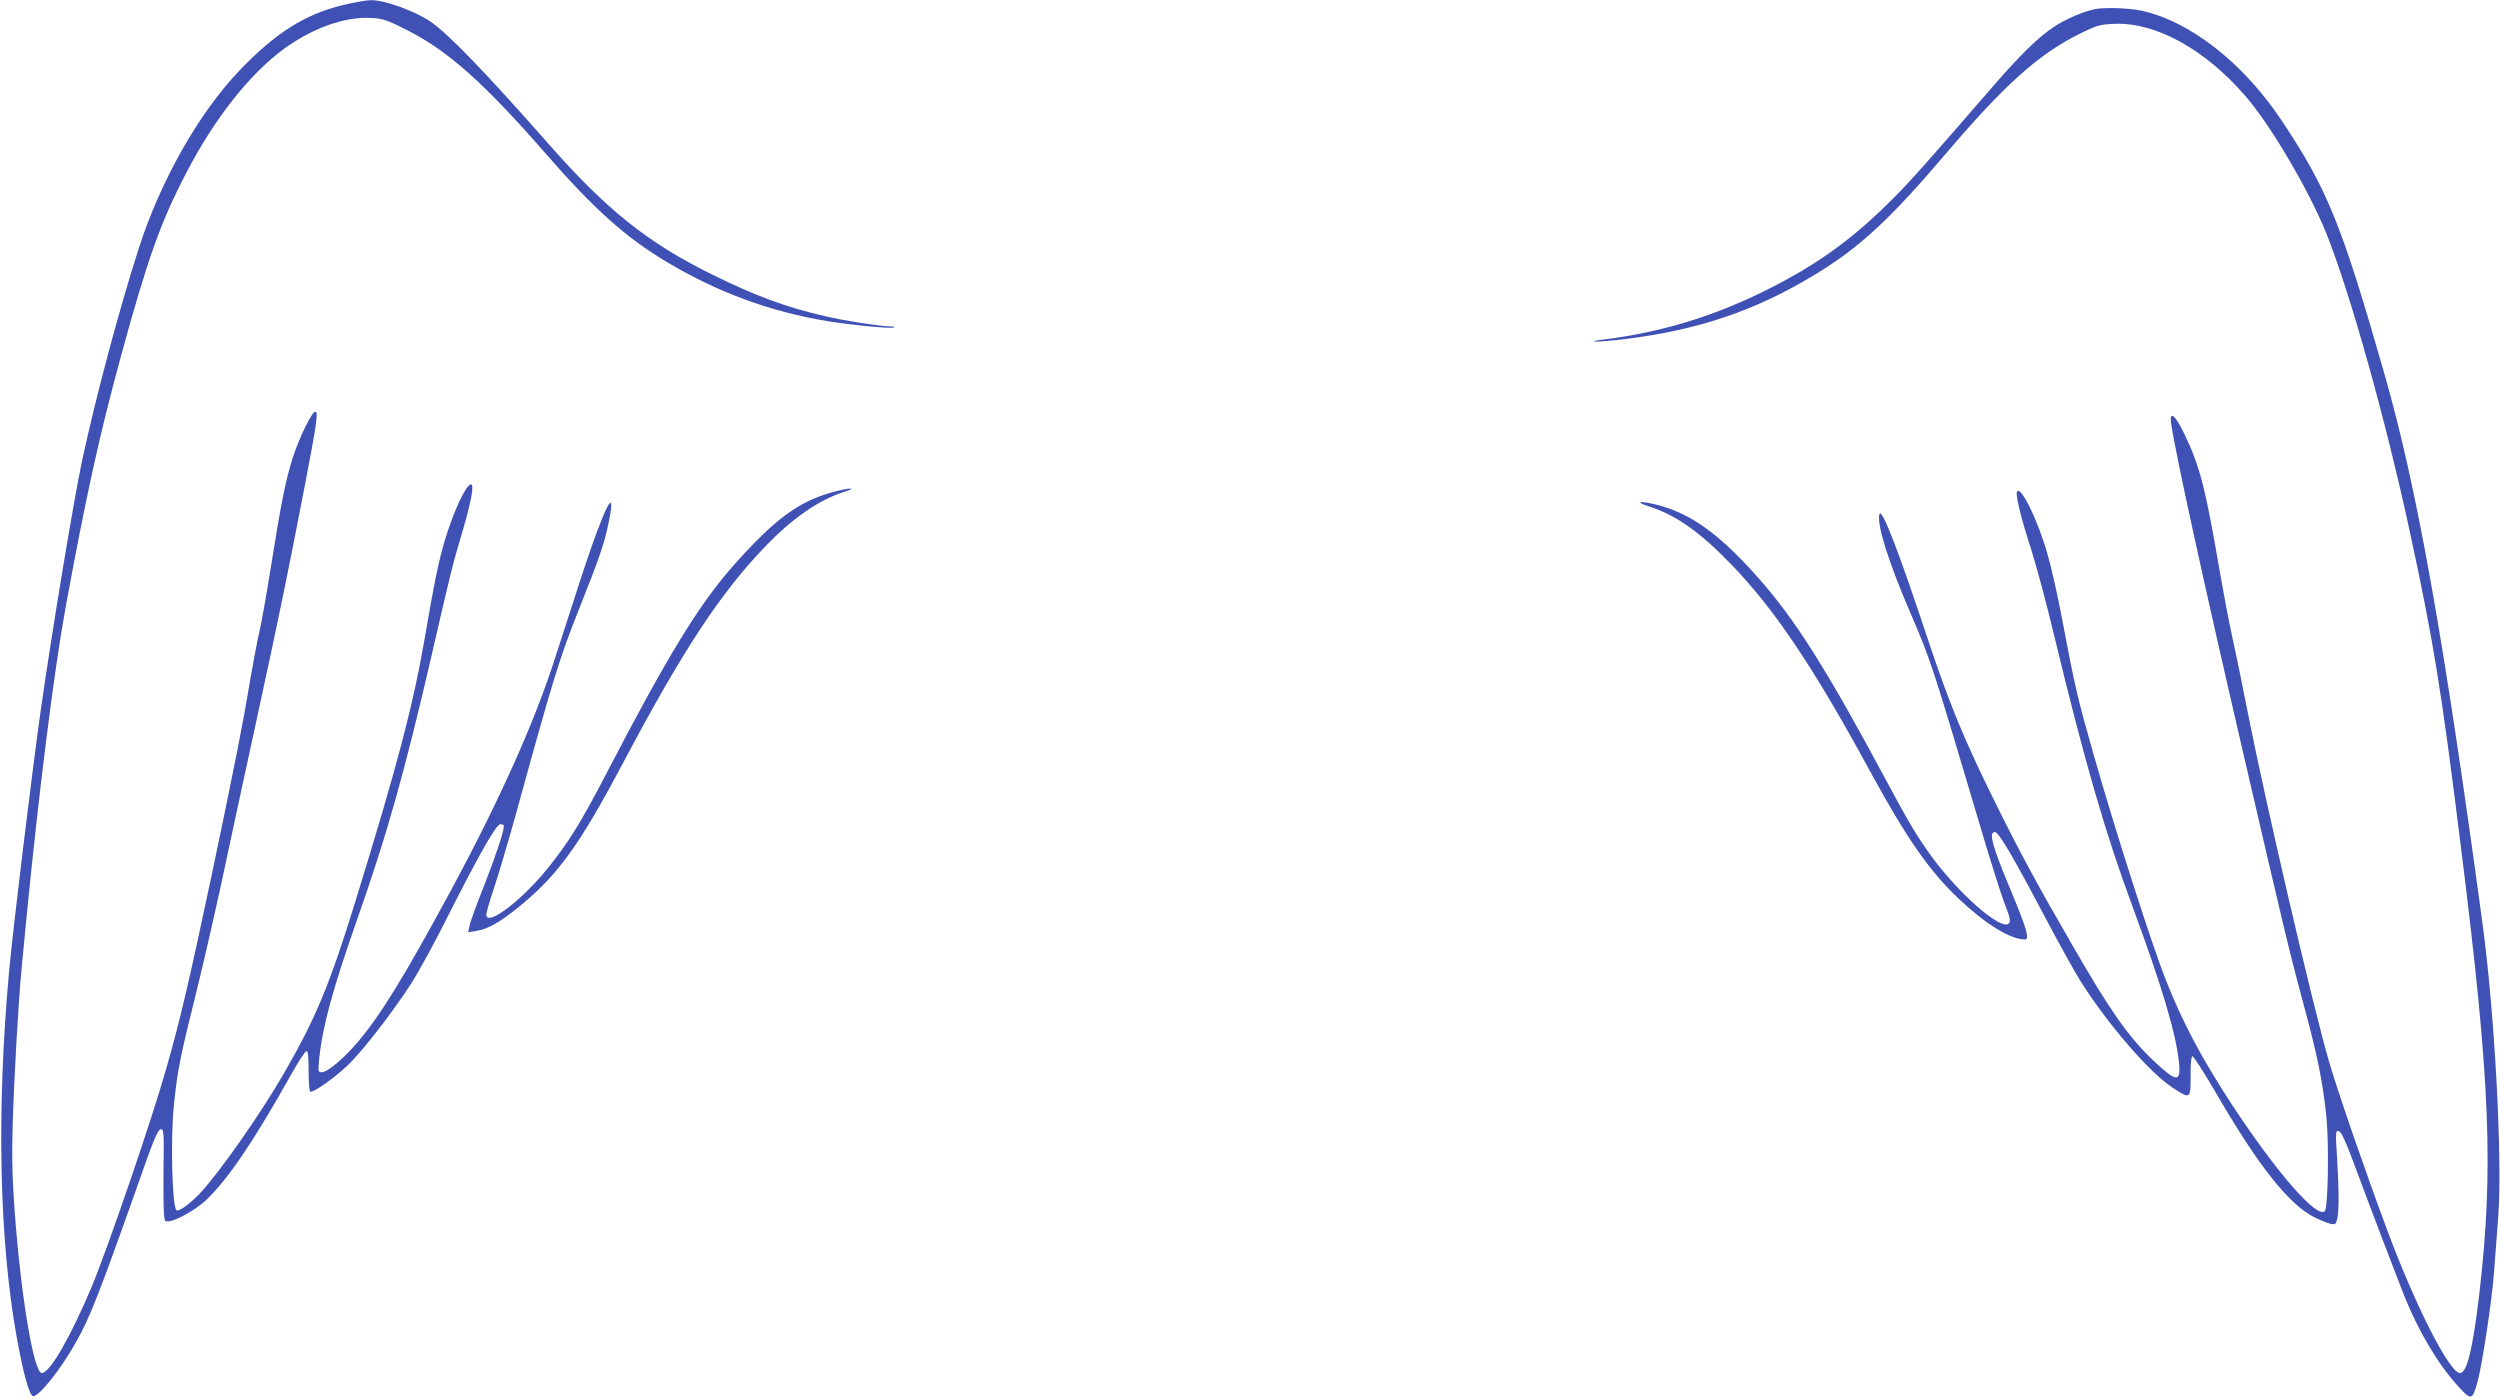 <?xml version="1.0" standalone="no"?>
<!DOCTYPE svg PUBLIC "-//W3C//DTD SVG 20010904//EN"
 "http://www.w3.org/TR/2001/REC-SVG-20010904/DTD/svg10.dtd">
<svg version="1.0" xmlns="http://www.w3.org/2000/svg"
 width="1280pt" height="717pt" viewBox="0 0 1280 717"
 preserveAspectRatio="xMidYMid meet">
<g transform="translate(0,717) scale(0.1,-0.1)"
fill="#3f51b5" stroke="none">
<path d="M1755 7144 c-194 -47 -345 -143 -528 -334 -208 -217 -405 -565 -516
-910 -102 -318 -221 -764 -291 -1090 -42 -198 -153 -867 -209 -1260 -43 -299
-148 -1161 -165 -1360 -64 -706 -50 -1366 39 -1864 34 -187 64 -296 83 -304
26 -9 141 133 220 274 73 128 122 253 355 914 45 127 67 176 79 178 17 3 18
-13 15 -227 -1 -161 1 -233 9 -241 20 -20 151 48 215 111 114 112 239 298 430
638 35 63 70 116 77 119 9 3 12 -22 12 -102 0 -67 4 -106 10 -106 23 0 128 76
194 139 74 72 228 270 325 421 33 52 116 202 182 335 167 330 250 475 271 475
10 0 18 -4 18 -8 0 -29 -41 -152 -100 -303 -39 -97 -73 -191 -76 -209 l-7 -33
43 7 c62 10 127 48 234 137 187 156 298 311 514 719 309 583 500 873 732 1114
138 143 272 236 400 277 77 24 30 23 -58 -1 -176 -49 -298 -140 -510 -379
-175 -199 -336 -462 -646 -1059 -130 -250 -195 -356 -302 -488 -135 -167 -314
-302 -314 -236 0 10 18 72 40 137 22 66 72 235 111 375 198 720 224 801 329
1065 100 251 123 320 145 423 45 216 -18 95 -134 -258 -44 -135 -107 -330
-141 -435 -105 -327 -283 -723 -529 -1180 -241 -445 -363 -644 -481 -782 -72
-85 -154 -153 -183 -153 -18 0 -19 4 -13 66 17 168 68 354 192 709 155 439
244 755 384 1360 99 432 108 467 159 638 45 155 60 237 42 237 -25 0 -92 -145
-136 -295 -31 -107 -53 -215 -100 -490 -61 -353 -140 -652 -356 -1352 -130
-422 -202 -595 -362 -873 -116 -202 -322 -498 -428 -614 -52 -57 -115 -103
-126 -92 -22 22 -30 365 -13 534 19 185 30 240 115 582 35 140 93 395 130 565
36 171 117 546 180 835 126 581 156 731 244 1185 63 328 71 383 56 387 -16 5
-81 -129 -115 -232 -38 -120 -60 -231 -111 -550 -22 -140 -49 -292 -59 -336
-11 -45 -33 -162 -50 -260 -39 -236 -79 -436 -194 -984 -117 -552 -162 -747
-233 -995 -72 -257 -300 -923 -383 -1122 -108 -257 -215 -443 -256 -443 -41 0
-107 393 -139 830 -12 165 -15 284 -10 445 7 233 29 623 45 790 5 55 17 172
25 260 63 642 142 1273 200 1590 105 573 174 888 285 1294 136 498 203 686
336 940 142 274 324 504 498 631 147 107 313 166 446 158 61 -3 84 -11 182
-61 212 -107 395 -270 716 -638 244 -280 407 -426 617 -551 260 -155 526 -253
820 -302 120 -20 318 -39 341 -33 11 3 1 5 -21 6 -59 2 -228 28 -330 52 -198
45 -360 105 -580 214 -329 162 -542 333 -837 669 -320 363 -514 565 -605 626
-82 55 -237 111 -305 109 -24 0 -88 -12 -143 -25z"/>
<path d="M10725 7123 c-58 -12 -147 -50 -205 -88 -82 -53 -174 -143 -323 -315
-335 -387 -412 -473 -503 -565 -181 -182 -344 -306 -554 -420 -305 -166 -605
-264 -935 -304 -40 -5 -55 -9 -35 -10 20 0 87 5 151 13 377 47 669 146 973
331 225 136 382 281 666 615 302 355 475 510 680 613 96 48 112 52 185 55 211
9 463 -129 670 -368 131 -151 325 -481 416 -705 123 -309 303 -950 429 -1535
122 -567 159 -794 264 -1640 146 -1168 164 -1620 90 -2255 -33 -280 -63 -405
-99 -405 -53 0 -226 340 -370 725 -113 303 -251 702 -299 865 -83 283 -330
1344 -421 1810 -25 129 -59 294 -75 365 -16 72 -45 225 -65 340 -73 428 -102
539 -181 703 -47 98 -77 122 -68 55 21 -148 165 -808 383 -1748 205 -884 229
-983 296 -1230 70 -258 98 -396 116 -572 14 -138 9 -467 -8 -484 -40 -40 -247
198 -476 546 -154 236 -249 414 -337 635 -73 184 -261 770 -373 1165 -78 274
-92 331 -157 675 -22 118 -56 271 -76 340 -49 174 -137 355 -157 323 -9 -15
20 -134 72 -294 27 -85 82 -289 121 -454 152 -630 259 -1000 398 -1375 153
-415 225 -657 239 -805 9 -100 -15 -96 -136 19 -124 118 -220 255 -413 591
-176 304 -270 478 -392 725 -157 317 -234 503 -343 830 -157 473 -241 689
-251 646 -12 -56 47 -244 160 -506 106 -247 110 -260 367 -1125 44 -148 95
-310 114 -360 29 -73 33 -92 22 -103 -38 -41 -265 159 -407 359 -66 92 -113
172 -213 359 -317 592 -475 841 -671 1061 -194 217 -338 320 -509 364 -92 23
-120 17 -39 -9 137 -44 262 -133 424 -302 217 -226 415 -520 701 -1046 189
-348 308 -519 460 -662 137 -129 263 -206 337 -206 25 0 8 57 -71 247 -96 229
-117 303 -83 303 19 0 92 -124 248 -420 74 -140 159 -293 188 -340 139 -221
355 -472 474 -549 91 -60 92 -59 92 59 -1 57 3 101 9 102 5 2 57 -79 115 -178
223 -385 381 -584 513 -648 28 -14 64 -28 79 -32 24 -5 28 -2 34 23 10 39 10
144 0 312 -9 133 -8 143 8 140 13 -3 36 -52 81 -174 85 -229 216 -572 254
-668 74 -184 173 -351 277 -465 66 -73 72 -72 98 19 24 86 73 408 85 559 6 74
15 205 22 291 22 295 -18 1041 -81 1504 -200 1474 -335 2229 -503 2815 -219
765 -291 942 -525 1293 -197 296 -471 510 -721 563 -62 13 -191 17 -236 7z"/>
</g>
</svg>
